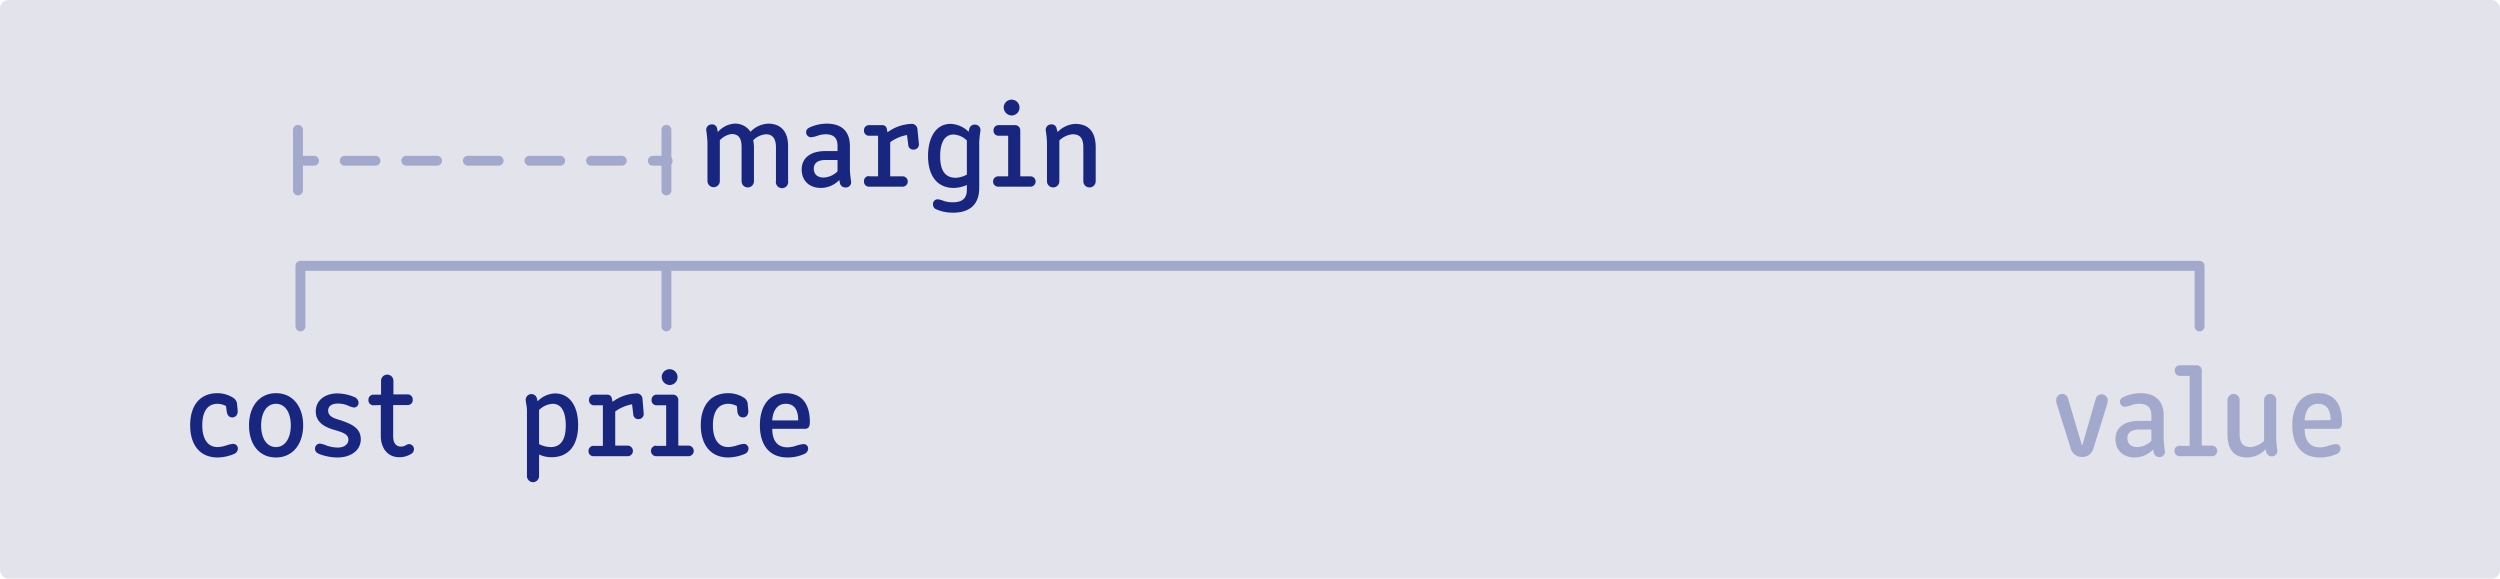 <svg id="Layer_1" data-name="Layer 1" xmlns="http://www.w3.org/2000/svg" viewBox="0 0 1011 234">
  <defs>
    <style>
      .cls-2{fill:none;stroke:#a3a9cc;stroke-linecap:round;stroke-linejoin:round;stroke-width:4px}.cls-3{fill:#18267f}.cls-4{fill:#a3a9cc}
    </style>
  </defs>
  <rect width="1011" height="234" rx="3.4" fill="#e3e3eb"/>
  <path class="cls-2" d="M121.5 132v-24.5h768V132M269.5 107.5V132M269.5 52.5V77M120.5 52.5V77"/>
  <path class="cls-3" d="M91.4 164.2a7.5 7.5 0 00-3.4-.9c-4.3 0-6.2 3.4-6.2 8.7 0 5.2 2 8.8 6.2 8.8a12.9 12.9 0 003.6-.7 12.7 12.7 0 012.6-.6 1.9 1.9 0 012 2 2.4 2.4 0 01-1.6 2.1A17.8 17.8 0 0188 185c-7.4 0-11.1-5.4-11.1-13 0-8.1 4-13 11.1-13a12 12 0 016.2 1.8 3.4 3.4 0 011.7 3l.2 2c.2 1.8-.7 3-2.2 3-1.2 0-2-.9-2.2-2.3zM111.6 159c7 0 11 5.7 11 13s-4 13-11 13-10.9-5.6-10.9-13 4-13 11-13zm6 13c0-5.2-2.3-8.7-6-8.7s-6 3.5-6 8.8 2.4 8.7 6 8.7 6-3.5 6-8.8zM132.7 166c0 2.4 2.3 3.2 5.2 4 3.6 1.3 8 2.8 8 7.6s-4.4 7.4-9.3 7.4a20.7 20.7 0 01-7.5-1.4c-1.2-.5-1.7-1.2-1.7-2a2 2 0 012-2.2 9.8 9.8 0 012.7.8 14.7 14.7 0 004.4.8c2.8 0 4.4-1.4 4.4-3.2 0-2.1-2.1-2.9-5.2-3.8s-8-2.5-8-7.6c0-5 4.4-7.3 8.6-7.3a18.7 18.7 0 017.1 1.5 2.6 2.6 0 011.6 2.2 1.9 1.9 0 01-1.8 2 8.2 8.2 0 01-2.5-.8 10.2 10.2 0 00-4-.8c-2.9 0-4 1.3-4 2.9zM151 163.9a2 2 0 01-2-2.2 2 2 0 012-2.1h3.1V154a2.5 2.5 0 115 0v5.5h5.8a2 2 0 012 2.1 2 2 0 01-2 2.2H159v12.6c0 3 1.3 4.2 3.2 4.2 1.7 0 2.2-1 3.2-1a2 2 0 012 2 2.2 2.2 0 01-1.2 2 9.1 9.1 0 01-4.7 1.3c-5 0-7.5-4-7.5-8.6v-12.5zM217.4 162.3a10.2 10.2 0 017-3.2c6.2 0 9.4 5.4 9.4 12.8 0 7.9-3.6 13-10.8 13a12 12 0 01-5-1.1v8.6a2.5 2.5 0 01-2.4 2.6 2.5 2.5 0 01-2.5-2.6v-26c0-2.4-.5-3.6-.5-4.7a2.3 2.3 0 014.5-.7zm.6 17.3a11.1 11.1 0 004.7 1.2c4.4 0 6.1-3.5 6.1-8.7 0-5.3-1.6-8.8-5.3-8.8a8.5 8.5 0 00-5.5 2.5zM240.1 180.3h3.7v-16.4h-3.6a2 2 0 01-2-2.2 2 2 0 012-2.1h5.5a1.8 1.8 0 011.7 1.4l.3 1.5a17.4 17.4 0 019.6-3.4 2.3 2.3 0 012.5 2l.5 6a2.1 2.1 0 01-2 2.4 2 2 0 01-2.2-2l-.5-4a16.4 16.4 0 00-6.8 2.9v13.8h5a2.1 2.1 0 010 4.3H240a2 2 0 01-2-2.2 2 2 0 012-2zM265.4 180.3h4v-16.4h-3.9a2 2 0 01-2-2.2 2 2 0 012-2.1h6.8a2.1 2.1 0 012 2.2v18.4h4.1a2.1 2.1 0 010 4.3h-13a2.1 2.1 0 010-4.3zm2.2-28a3.2 3.2 0 113.2 3.4 3.3 3.3 0 01-3.2-3.4zM298 164.2a7.4 7.4 0 00-3.5-.9c-4.2 0-6.2 3.4-6.2 8.7 0 5.2 2 8.8 6.2 8.8a12.9 12.9 0 003.6-.7 12.8 12.8 0 012.7-.6 1.9 1.9 0 011.9 2 2.4 2.4 0 01-1.6 2.1 17.9 17.9 0 01-6.6 1.4c-7.3 0-11.1-5.4-11.1-13 0-8 4-13 11.1-13a11.9 11.9 0 016.3 1.8 3.4 3.4 0 011.6 3l.2 2c.2 1.8-.7 3-2.1 3-1.3 0-2.1-.8-2.3-2.3zM318.5 180.9a11.6 11.6 0 003.6-.7 15.3 15.3 0 012.7-.6 1.8 1.8 0 012 2 2.4 2.4 0 01-1.6 2 16.2 16.2 0 01-6.7 1.4c-7.6 0-11.2-5.3-11.2-13s3.6-13 10.4-13 9.8 4.6 9.8 11.7c0 2.3-.9 2.7-2 2.7h-13.2c0 4.2 1.6 7.5 6.2 7.5zm4.3-10.9c0-3.9-1.3-6.7-5.1-6.7-3.4 0-5.2 2.9-5.4 6.7zM286.1 57.4a44.3 44.3 0 00-.5-4.7 2.2 2.2 0 012.2-2.4A2 2 0 01290 52l.3 1.4A9.8 9.8 0 01297 50a7.4 7.4 0 016.5 3.3 10.6 10.6 0 017.1-3.3c5 0 8.1 3 8.1 9v14.1a2.5 2.5 0 11-4.9 0V59.6c0-3.3-1.2-5.3-4-5.3a8.2 8.2 0 00-5.2 2.4 18 18 0 01.3 3.7v12.9a2.5 2.5 0 11-5 0V59.5c0-3.3-1-5.3-4-5.3a8 8 0 00-4.8 2.5v16.5a2.5 2.5 0 01-2.5 2.5 2.5 2.5 0 01-2.5-2.6zM338.7 59c0-2.6-1-4.7-4.8-4.7a10 10 0 00-3.3.6 9.7 9.7 0 01-2.6.6 2 2 0 01-2-2c0-1 .5-1.5 1.5-2a17 17 0 016.8-1.5c7.6 0 9.4 4.8 9.4 9v9.5a40 40 0 00.5 5 2.1 2.1 0 01-2.2 2.3 2.2 2.2 0 01-2.3-1.6l-.3-1.4A10.4 10.4 0 01332 76c-4.8 0-7.8-3-7.8-7.5 0-4.6 3.6-7.4 9.5-7.4h5zm0 5.7h-4.9c-3 0-4.7 1.2-4.7 3.5s1.5 3.6 4 3.6a8.5 8.5 0 005.6-2.5zM351.4 71.3h3.7V54.9h-3.7a2 2 0 01-2-2.2 2 2 0 012-2.1h5.6a1.8 1.8 0 011.6 1.4l.3 1.5a17.4 17.4 0 019.6-3.4 2.3 2.3 0 012.5 2l.6 6a2.1 2.1 0 01-2.1 2.4 2 2 0 01-2.2-1.9l-.5-4a16.5 16.5 0 00-6.8 2.9v13.8h5a2.1 2.1 0 010 4.2h-13.6a2 2 0 01-2-2.1 2 2 0 012-2.2zM392 52a2.2 2.2 0 012.2-1.6 2.2 2.2 0 012.3 2.4 46.7 46.7 0 00-.5 4.6V76c0 7-4.2 10-10.5 10a16.3 16.3 0 01-7.2-1.5 2.1 2.1 0 01-1-1.9 1.9 1.9 0 012-2 10.6 10.6 0 012.5.7 11.3 11.3 0 003.6.5c3.5 0 5.6-1.4 5.6-5v-2a13.6 13.6 0 01-5.3 1.2c-6.9 0-10.4-5.2-10.4-12.9 0-7.2 3-13 9.1-13a10.7 10.7 0 017.3 3.2zm-1 4.8a8.3 8.3 0 00-5.4-2.4c-3.7 0-5.4 3.4-5.4 8.8 0 5.8 2 8.7 6.4 8.7a10.3 10.3 0 004.4-1.3zM403.7 71.3h4V54.9h-3.9a2 2 0 01-2-2.2 2 2 0 012-2.1h6.8a2.1 2.1 0 012 2.2v18.5h4.1a2.1 2.1 0 010 4.2h-13a2.1 2.1 0 010-4.2zm2.2-28a3.2 3.2 0 113.2 3.4 3.3 3.3 0 01-3.2-3.4zM423.4 57.4a44.3 44.3 0 00-.5-4.7 2.2 2.2 0 012.2-2.4 2 2 0 012.2 1.7l.4 1.4a10.7 10.7 0 017-3.3c5 0 8.4 2.6 8.4 9.5v13.6a2.5 2.5 0 01-2.5 2.6 2.5 2.5 0 01-2.5-2.6V59.6c0-3.8-1.4-5.3-4.4-5.3a9 9 0 00-5.3 2.5v16.5a2.5 2.5 0 01-2.5 2.5 2.5 2.5 0 01-2.5-2.6z"/>
  <path class="cls-4" d="M831.7 163.2a7.4 7.4 0 01-.2-1.4 2.5 2.5 0 012.4-2.5 2.4 2.4 0 012.4 1.8l5.6 18.9h.2l5.5-19a2.5 2.5 0 014.8.8 7.4 7.4 0 01-.2 1.4l-5.5 17.8c-.5 1.7-1.7 3.8-4.7 3.8a4.7 4.7 0 01-4.7-3.8zM870 168c0-2.6-1-4.7-4.8-4.7a10 10 0 00-3.4.6 9.7 9.7 0 01-2.5.6 2 2 0 01-2-2c0-1 .5-1.5 1.5-2a17 17 0 016.8-1.5c7.5 0 9.4 4.8 9.4 9v9.5a40 40 0 00.5 5 2.1 2.1 0 01-2.2 2.3 2.2 2.2 0 01-2.3-1.6l-.3-1.4a10.4 10.4 0 01-7.4 3.2c-4.8 0-7.8-3-7.8-7.5 0-4.6 3.6-7.3 9.5-7.3h5zm0 5.7h-4.9c-3 0-4.8 1.2-4.8 3.5s1.6 3.6 4.1 3.6a8.5 8.5 0 005.6-2.5zM881.5 180.3h4V152h-4a2 2 0 01-2-2.1 2 2 0 012-2.2h6.9a2.1 2.1 0 012 2.2v30.3h4.1a2.1 2.1 0 010 4.3h-13a2.1 2.1 0 010-4.3zM915.6 161.8a2.5 2.5 0 012.4-2.5 2.5 2.5 0 012.5 2.5v15.9a45 45 0 00.5 4.7 2.3 2.3 0 01-4.4.8l-.4-1.5a10.4 10.4 0 01-7.4 3.3c-4.8 0-8-2.5-8-9.5v-13.7a2.5 2.5 0 012.5-2.5 2.5 2.5 0 012.4 2.5v13.7c0 3.8 1.5 5.3 4.5 5.3a9.1 9.1 0 005.4-2.5zM938.2 180.9a11.6 11.6 0 003.6-.7 15.5 15.5 0 012.7-.6 1.8 1.8 0 012 2 2.4 2.4 0 01-1.6 2 16.3 16.3 0 01-6.7 1.4c-7.6 0-11.2-5.3-11.2-13s3.6-13 10.4-13 9.7 4.6 9.7 11.7c0 2.3-.8 2.7-2 2.7H932c0 4.2 1.6 7.5 6.2 7.5zm4.3-11c0-3.8-1.3-6.6-5.1-6.6-3.4 0-5.2 2.8-5.4 6.7z"/>
  <path class="cls-2" d="M121 65h6"/>
  <path stroke-dasharray="12.45 12.45" fill="none" stroke="#a3a9cc" stroke-linecap="round" stroke-linejoin="round" stroke-width="4" d="M139.4 65h118.4"/>
  <path class="cls-2" d="M264 65h6"/>
</svg>
